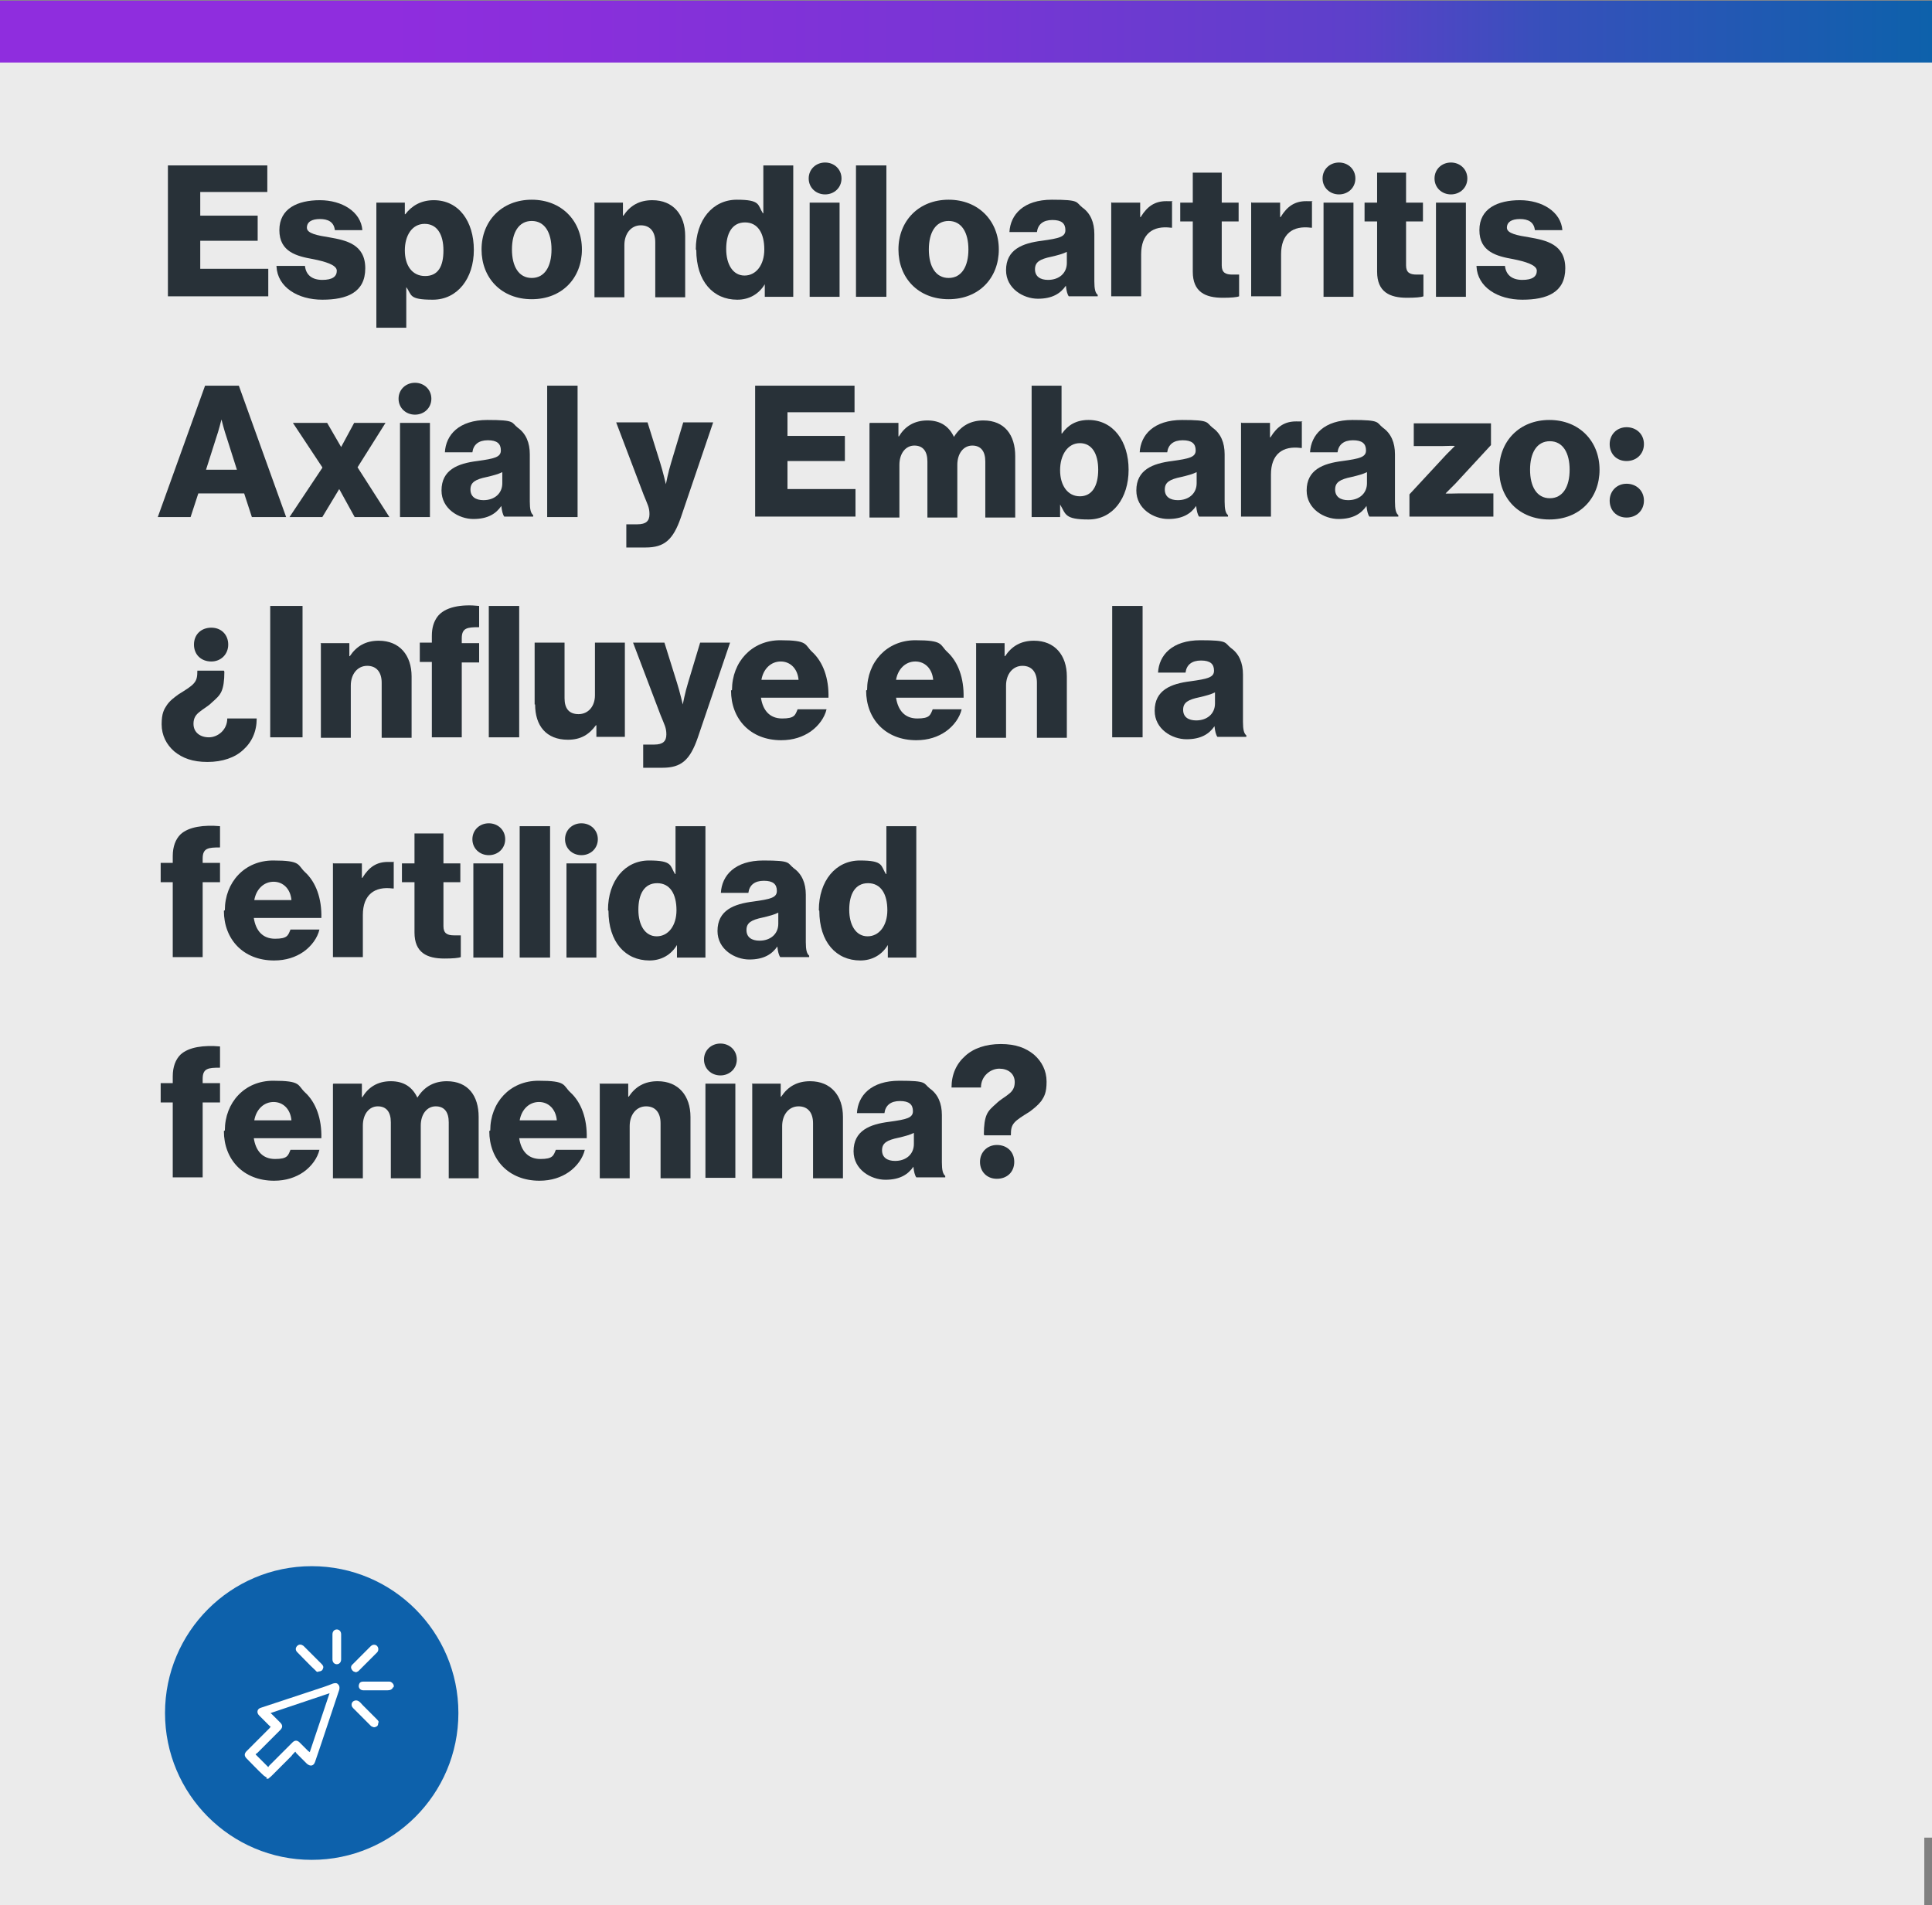 <?xml version="1.0" encoding="UTF-8"?>
<svg xmlns="http://www.w3.org/2000/svg" xmlns:xlink="http://www.w3.org/1999/xlink" width="500px" height="493px" viewBox="0 0 500 493" version="1.1">
<rect x="0" y="0" width="500" height="493" fill="#808080" stroke="none"/>
<defs>
<linearGradient id="linear0" gradientUnits="userSpaceOnUse" x1="0" y1="6.4" x2="400.4" y2="6.4" gradientTransform="matrix(1.249,0,0,1.25,0,0.184)">
<stop offset="0.2" style="stop-color:rgb(56.078%,17.647%,87.059%);stop-opacity:1;"/>
<stop offset="0.3" style="stop-color:rgb(53.725%,18.431%,85.882%);stop-opacity:1;"/>
<stop offset="0.5" style="stop-color:rgb(47.059%,20.784%,83.529%);stop-opacity:1;"/>
<stop offset="0.7" style="stop-color:rgb(36.471%,25.098%,79.216%);stop-opacity:1;"/>
<stop offset="0.8" style="stop-color:rgb(21.569%,31.373%,73.333%);stop-opacity:1;"/>
<stop offset="1" style="stop-color:rgb(5.098%,38.039%,67.059%);stop-opacity:1;"/>
</linearGradient>
</defs>
<g id="surface1">
<path style=" stroke:none;fill-rule:nonzero;fill:rgb(92.157%,92.157%,92.157%);fill-opacity:1;" d="M -1.996 18.559 L 498.004 18.559 L 498.004 493.941 L -1.996 493.941 Z M -1.996 18.559 "/>
<path style=" stroke:none;fill-rule:nonzero;fill:rgb(92.157%,92.157%,92.157%);fill-opacity:1;" d="M 0 0.184 L 500 0.184 L 500 475.566 L 0 475.566 Z M 0 0.184 "/>
<path style=" stroke:none;fill-rule:nonzero;fill:rgb(15.686%,19.216%,21.961%);fill-opacity:1;" d="M 43.457 42.809 L 69.18 42.809 L 69.18 49.684 L 51.824 49.684 L 51.824 55.809 L 66.684 55.809 L 66.684 62.309 L 51.824 62.309 L 51.824 69.559 L 69.43 69.559 L 69.43 76.684 L 43.457 76.684 L 43.457 42.684 Z M 43.457 42.809 "/>
<path style=" stroke:none;fill-rule:nonzero;fill:rgb(15.686%,19.216%,21.961%);fill-opacity:1;" d="M 71.555 68.809 L 78.922 68.809 C 79.172 71.184 80.793 72.434 83.418 72.434 C 86.039 72.434 87.164 71.559 87.164 70.059 C 87.164 68.559 84.164 67.684 81.043 67.059 C 76.797 66.309 72.301 65.184 72.301 59.559 C 72.301 53.934 77.047 51.809 82.793 51.809 C 88.535 51.809 93.406 54.809 93.781 59.559 L 86.664 59.559 C 86.414 57.434 84.914 56.684 82.793 56.684 C 80.668 56.684 79.422 57.434 79.422 58.934 C 79.422 60.434 82.168 60.934 85.289 61.434 C 89.535 62.184 94.531 63.184 94.531 69.434 C 94.531 75.684 89.785 77.559 83.418 77.559 C 77.047 77.559 71.805 74.309 71.555 68.934 Z M 71.555 68.809 "/>
<path style=" stroke:none;fill-rule:nonzero;fill:rgb(15.686%,19.216%,21.961%);fill-opacity:1;" d="M 97.402 52.434 L 104.77 52.434 L 104.77 55.434 L 104.895 55.434 C 106.52 53.309 108.891 51.809 112.262 51.809 C 118.758 51.809 122.629 57.309 122.629 64.684 C 122.629 72.059 118.383 77.559 112.012 77.559 C 105.645 77.559 106.645 76.309 105.145 74.309 L 105.145 84.809 L 97.402 84.809 Z M 114.762 64.809 C 114.762 60.684 113.137 57.934 109.891 57.934 C 106.645 57.934 104.77 60.934 104.77 64.809 C 104.77 68.684 106.645 71.434 110.016 71.434 C 113.387 71.434 114.762 68.934 114.762 64.809 Z M 114.762 64.809 "/>
<path style=" stroke:none;fill-rule:nonzero;fill:rgb(15.686%,19.216%,21.961%);fill-opacity:1;" d="M 124.625 64.559 C 124.625 57.184 129.871 51.684 137.613 51.684 C 145.355 51.684 150.598 57.184 150.598 64.559 C 150.598 71.934 145.48 77.434 137.613 77.434 C 129.746 77.434 124.625 71.934 124.625 64.559 Z M 142.73 64.559 C 142.73 60.184 140.984 57.184 137.613 57.184 C 134.242 57.184 132.492 60.184 132.492 64.559 C 132.492 68.934 134.242 71.934 137.613 71.934 C 140.984 71.934 142.73 68.934 142.73 64.559 Z M 142.73 64.559 "/>
<path style=" stroke:none;fill-rule:nonzero;fill:rgb(15.686%,19.216%,21.961%);fill-opacity:1;" d="M 153.723 52.434 L 161.215 52.434 L 161.215 55.809 L 161.34 55.809 C 163.086 53.184 165.461 51.809 168.832 51.809 C 174.199 51.809 177.324 55.559 177.324 61.059 L 177.324 76.934 L 169.582 76.934 L 169.582 62.684 C 169.582 60.059 168.332 58.309 165.836 58.309 C 163.336 58.309 161.59 60.434 161.59 63.434 L 161.59 76.934 L 153.848 76.934 L 153.848 52.559 Z M 153.723 52.434 "/>
<path style=" stroke:none;fill-rule:nonzero;fill:rgb(15.686%,19.216%,21.961%);fill-opacity:1;" d="M 180.07 64.559 C 180.07 56.934 184.441 51.684 190.684 51.684 C 196.93 51.684 196.055 53.059 197.426 55.184 L 197.551 55.184 L 197.551 42.809 L 205.293 42.809 L 205.293 76.809 L 197.926 76.809 L 197.926 73.559 C 196.43 76.059 193.93 77.559 190.809 77.559 C 184.566 77.559 180.195 72.809 180.195 64.684 Z M 197.801 64.559 C 197.801 60.434 196.18 57.559 192.809 57.559 C 189.438 57.559 187.938 60.434 187.938 64.434 C 187.938 68.434 189.684 71.309 192.684 71.309 C 195.68 71.309 197.801 68.559 197.801 64.559 Z M 197.801 64.559 "/>
<path style=" stroke:none;fill-rule:nonzero;fill:rgb(15.686%,19.216%,21.961%);fill-opacity:1;" d="M 217.781 46.184 C 217.781 48.559 215.91 50.309 213.535 50.309 C 211.164 50.309 209.289 48.559 209.289 46.184 C 209.289 43.809 211.164 42.059 213.535 42.059 C 215.91 42.059 217.781 43.809 217.781 46.184 Z M 209.539 52.434 L 217.281 52.434 L 217.281 76.809 L 209.539 76.809 Z M 209.539 52.434 "/>
<path style=" stroke:none;fill-rule:nonzero;fill:rgb(15.686%,19.216%,21.961%);fill-opacity:1;" d="M 221.527 42.809 L 229.395 42.809 L 229.395 76.809 L 221.527 76.809 Z M 221.527 42.809 "/>
<path style=" stroke:none;fill-rule:nonzero;fill:rgb(15.686%,19.216%,21.961%);fill-opacity:1;" d="M 232.516 64.559 C 232.516 57.184 237.762 51.684 245.504 51.684 C 253.246 51.684 258.492 57.184 258.492 64.559 C 258.492 71.934 253.371 77.434 245.504 77.434 C 237.637 77.434 232.516 71.934 232.516 64.559 Z M 250.625 64.559 C 250.625 60.184 248.875 57.184 245.504 57.184 C 242.133 57.184 240.383 60.184 240.383 64.559 C 240.383 68.934 242.133 71.934 245.504 71.934 C 248.875 71.934 250.625 68.934 250.625 64.559 Z M 250.625 64.559 "/>
<path style=" stroke:none;fill-rule:nonzero;fill:rgb(15.686%,19.216%,21.961%);fill-opacity:1;" d="M 260.363 69.934 C 260.363 64.559 264.609 62.934 269.605 62.309 C 274.102 61.684 275.723 61.309 275.723 59.559 C 275.723 57.809 274.727 56.934 272.352 56.934 C 269.98 56.934 268.605 58.059 268.355 60.059 L 261.238 60.059 C 261.488 55.559 264.859 51.684 272.227 51.684 C 279.594 51.684 278.348 52.309 280.094 53.684 C 282.219 55.184 283.215 57.559 283.215 60.559 L 283.215 72.809 C 283.215 74.809 283.465 75.809 284.09 76.309 L 284.09 76.684 L 276.598 76.684 C 276.223 76.184 275.973 75.184 275.848 73.934 C 274.477 75.934 272.352 77.309 268.605 77.309 C 264.859 77.309 260.363 74.684 260.363 69.934 Z M 276.098 68.059 L 276.098 65.184 C 275.102 65.684 273.727 66.059 272.102 66.434 C 269.105 67.059 267.855 67.809 267.855 69.684 C 267.855 71.559 269.23 72.434 271.23 72.434 C 274.102 72.434 276.098 70.684 276.098 68.059 Z M 276.098 68.059 "/>
<path style=" stroke:none;fill-rule:nonzero;fill:rgb(15.686%,19.216%,21.961%);fill-opacity:1;" d="M 287.711 52.434 L 295.078 52.434 L 295.078 56.184 L 295.203 56.184 C 296.953 53.309 298.949 52.059 301.824 52.059 C 304.695 52.059 302.945 52.059 303.32 52.309 L 303.32 58.934 L 303.07 58.934 C 298.328 58.309 295.328 60.559 295.328 65.809 L 295.328 76.684 L 287.586 76.684 L 287.586 52.309 Z M 287.711 52.434 "/>
<path style=" stroke:none;fill-rule:nonzero;fill:rgb(15.686%,19.216%,21.961%);fill-opacity:1;" d="M 308.691 70.309 L 308.691 57.309 L 305.445 57.309 L 305.445 52.434 L 308.691 52.434 L 308.691 44.684 L 316.184 44.684 L 316.184 52.434 L 320.555 52.434 L 320.555 57.309 L 316.184 57.309 L 316.184 68.684 C 316.184 70.559 317.184 71.059 318.93 71.059 C 320.68 71.059 320.305 71.059 320.68 71.059 L 320.68 76.684 C 320.055 76.934 318.555 77.059 316.434 77.059 C 311.938 77.059 308.691 75.559 308.691 70.309 Z M 308.691 70.309 "/>
<path style=" stroke:none;fill-rule:nonzero;fill:rgb(15.686%,19.216%,21.961%);fill-opacity:1;" d="M 323.926 52.434 L 331.293 52.434 L 331.293 56.184 L 331.418 56.184 C 333.168 53.309 335.164 52.059 338.035 52.059 C 340.91 52.059 339.16 52.059 339.535 52.309 L 339.535 58.934 L 339.285 58.934 C 334.539 58.309 331.543 60.559 331.543 65.809 L 331.543 76.684 L 323.801 76.684 L 323.801 52.309 Z M 323.926 52.434 "/>
<path style=" stroke:none;fill-rule:nonzero;fill:rgb(15.686%,19.216%,21.961%);fill-opacity:1;" d="M 350.773 46.184 C 350.773 48.559 348.902 50.309 346.527 50.309 C 344.156 50.309 342.281 48.559 342.281 46.184 C 342.281 43.809 344.156 42.059 346.527 42.059 C 348.902 42.059 350.773 43.809 350.773 46.184 Z M 342.531 52.434 L 350.273 52.434 L 350.273 76.809 L 342.531 76.809 Z M 342.531 52.434 "/>
<path style=" stroke:none;fill-rule:nonzero;fill:rgb(15.686%,19.216%,21.961%);fill-opacity:1;" d="M 356.395 70.309 L 356.395 57.309 L 353.148 57.309 L 353.148 52.434 L 356.395 52.434 L 356.395 44.684 L 363.887 44.684 L 363.887 52.434 L 368.258 52.434 L 368.258 57.309 L 363.887 57.309 L 363.887 68.684 C 363.887 70.559 364.887 71.059 366.633 71.059 C 368.383 71.059 368.008 71.059 368.383 71.059 L 368.383 76.684 C 367.758 76.934 366.258 77.059 364.137 77.059 C 359.641 77.059 356.395 75.559 356.395 70.309 Z M 356.395 70.309 "/>
<path style=" stroke:none;fill-rule:nonzero;fill:rgb(15.686%,19.216%,21.961%);fill-opacity:1;" d="M 379.746 46.184 C 379.746 48.559 377.871 50.309 375.5 50.309 C 373.125 50.309 371.254 48.559 371.254 46.184 C 371.254 43.809 373.125 42.059 375.5 42.059 C 377.871 42.059 379.746 43.809 379.746 46.184 Z M 371.629 52.434 L 379.371 52.434 L 379.371 76.809 L 371.629 76.809 Z M 371.629 52.434 "/>
<path style=" stroke:none;fill-rule:nonzero;fill:rgb(15.686%,19.216%,21.961%);fill-opacity:1;" d="M 382.117 68.809 L 389.484 68.809 C 389.734 71.184 391.359 72.434 393.98 72.434 C 396.602 72.434 397.727 71.559 397.727 70.059 C 397.727 68.559 394.73 67.684 391.609 67.059 C 387.363 66.309 382.867 65.184 382.867 59.559 C 382.867 53.934 387.613 51.809 393.355 51.809 C 399.102 51.809 403.973 54.809 404.344 59.559 L 397.227 59.559 C 396.977 57.434 395.48 56.684 393.355 56.684 C 391.234 56.684 389.984 57.434 389.984 58.934 C 389.984 60.434 392.73 60.934 395.855 61.434 C 400.102 62.184 405.094 63.184 405.094 69.434 C 405.094 75.684 400.352 77.559 393.98 77.559 C 387.613 77.559 382.367 74.309 382.117 68.934 Z M 382.117 68.809 "/>
<path style=" stroke:none;fill-rule:nonzero;fill:rgb(15.686%,19.216%,21.961%);fill-opacity:1;" d="M 53.195 99.809 L 61.812 99.809 L 74.051 133.812 L 65.184 133.812 L 63.188 127.688 L 51.324 127.688 L 49.324 133.812 L 40.836 133.812 L 53.07 99.809 Z M 61.312 121.562 L 58.691 113.309 C 58.066 111.559 57.316 108.559 57.316 108.559 C 57.316 108.559 56.57 111.559 55.945 113.309 L 53.32 121.562 Z M 61.312 121.562 "/>
<path style=" stroke:none;fill-rule:nonzero;fill:rgb(15.686%,19.216%,21.961%);fill-opacity:1;" d="M 83.418 120.938 L 75.801 109.434 L 84.664 109.434 L 88.285 115.684 L 91.66 109.434 L 99.773 109.434 L 92.531 120.938 L 100.773 133.812 L 91.785 133.812 L 87.789 126.562 L 83.418 133.812 L 74.926 133.812 L 83.418 121.062 Z M 83.418 120.938 "/>
<path style=" stroke:none;fill-rule:nonzero;fill:rgb(15.686%,19.216%,21.961%);fill-opacity:1;" d="M 111.637 103.184 C 111.637 105.559 109.766 107.309 107.395 107.309 C 105.02 107.309 103.148 105.559 103.148 103.184 C 103.148 100.809 105.02 99.059 107.395 99.059 C 109.766 99.059 111.637 100.809 111.637 103.184 Z M 103.52 109.434 L 111.266 109.434 L 111.266 133.812 L 103.52 133.812 Z M 103.52 109.434 "/>
<path style=" stroke:none;fill-rule:nonzero;fill:rgb(15.686%,19.216%,21.961%);fill-opacity:1;" d="M 114.262 126.938 C 114.262 121.562 118.508 119.938 123.5 119.312 C 127.996 118.688 129.621 118.309 129.621 116.559 C 129.621 114.809 128.621 113.934 126.25 113.934 C 123.875 113.934 122.504 115.059 122.254 117.059 L 115.137 117.059 C 115.383 112.559 118.758 108.684 126.125 108.684 C 133.492 108.684 132.242 109.309 133.992 110.684 C 136.113 112.184 137.113 114.559 137.113 117.559 L 137.113 129.812 C 137.113 131.812 137.363 132.812 137.988 133.312 L 137.988 133.688 L 130.496 133.688 C 130.121 133.188 129.871 132.188 129.746 130.938 C 128.371 132.938 126.25 134.312 122.504 134.312 C 118.758 134.312 114.262 131.688 114.262 126.938 Z M 129.996 125.062 L 129.996 122.188 C 128.996 122.688 127.621 123.062 126 123.438 C 123.004 124.062 121.754 124.812 121.754 126.688 C 121.754 128.562 123.125 129.438 125.125 129.438 C 127.996 129.438 129.996 127.688 129.996 125.062 Z M 129.996 125.062 "/>
<path style=" stroke:none;fill-rule:nonzero;fill:rgb(15.686%,19.216%,21.961%);fill-opacity:1;" d="M 141.609 99.809 L 149.477 99.809 L 149.477 133.812 L 141.609 133.812 Z M 141.609 99.809 "/>
<path style=" stroke:none;fill-rule:nonzero;fill:rgb(15.686%,19.216%,21.961%);fill-opacity:1;" d="M 162.336 135.688 L 164.961 135.688 C 167.207 135.688 168.082 134.812 168.082 133.062 C 168.082 131.312 167.582 130.562 166.582 128.062 L 159.465 109.309 L 167.582 109.309 L 170.828 119.688 C 171.578 122.062 172.328 125.312 172.328 125.312 C 172.328 125.312 172.953 122.062 173.703 119.688 L 176.824 109.309 L 184.566 109.309 L 176.199 133.938 C 174.199 139.688 171.953 141.688 167.082 141.688 L 162.09 141.688 L 162.09 135.688 Z M 162.336 135.688 "/>
<path style=" stroke:none;fill-rule:nonzero;fill:rgb(15.686%,19.216%,21.961%);fill-opacity:1;" d="M 195.43 99.809 L 221.152 99.809 L 221.152 106.684 L 203.797 106.684 L 203.797 112.809 L 218.656 112.809 L 218.656 119.312 L 203.797 119.312 L 203.797 126.562 L 221.402 126.562 L 221.402 133.688 L 195.43 133.688 L 195.43 99.684 Z M 195.43 99.809 "/>
<path style=" stroke:none;fill-rule:nonzero;fill:rgb(15.686%,19.216%,21.961%);fill-opacity:1;" d="M 225.148 109.434 L 232.516 109.434 L 232.516 112.934 L 232.641 112.934 C 234.141 110.434 236.512 108.809 240.012 108.809 C 243.508 108.809 245.629 110.434 246.879 113.059 C 248.75 110.059 251.375 108.809 254.496 108.809 C 259.988 108.809 262.738 112.559 262.738 118.059 L 262.738 133.938 L 254.996 133.938 L 254.996 119.438 C 254.996 116.809 253.871 115.309 251.625 115.309 C 249.375 115.309 247.754 117.309 247.754 120.312 L 247.754 133.938 L 240.012 133.938 L 240.012 119.438 C 240.012 116.809 238.887 115.309 236.637 115.309 C 234.391 115.309 232.766 117.309 232.766 120.312 L 232.766 133.938 L 225.023 133.938 L 225.023 109.559 Z M 225.148 109.434 "/>
<path style=" stroke:none;fill-rule:nonzero;fill:rgb(15.686%,19.216%,21.961%);fill-opacity:1;" d="M 274.352 130.688 L 274.352 133.812 L 266.984 133.812 L 266.984 99.809 L 274.727 99.809 L 274.727 112.184 L 274.852 112.184 C 276.348 110.059 278.473 108.684 281.719 108.684 C 288.086 108.684 292.082 114.184 292.082 121.562 C 292.082 128.938 287.961 134.438 281.719 134.438 C 275.473 134.438 275.848 133.062 274.352 130.562 Z M 284.215 121.562 C 284.215 117.434 282.594 114.684 279.469 114.684 C 276.348 114.684 274.352 117.684 274.352 121.688 C 274.352 125.688 276.348 128.438 279.469 128.438 C 282.594 128.438 284.215 125.812 284.215 121.562 Z M 284.215 121.562 "/>
<path style=" stroke:none;fill-rule:nonzero;fill:rgb(15.686%,19.216%,21.961%);fill-opacity:1;" d="M 294.082 126.938 C 294.082 121.562 298.328 119.938 303.32 119.312 C 307.816 118.688 309.441 118.309 309.441 116.559 C 309.441 114.809 308.441 113.934 306.07 113.934 C 303.695 113.934 302.324 115.059 302.074 117.059 L 294.953 117.059 C 295.203 112.559 298.578 108.684 305.945 108.684 C 313.312 108.684 312.062 109.309 313.812 110.684 C 315.934 112.184 316.934 114.559 316.934 117.559 L 316.934 129.812 C 316.934 131.812 317.184 132.812 317.809 133.312 L 317.809 133.688 L 310.316 133.688 C 309.941 133.188 309.691 132.188 309.566 130.938 C 308.191 132.938 306.07 134.312 302.324 134.312 C 298.578 134.312 294.082 131.688 294.082 126.938 Z M 309.691 125.062 L 309.691 122.188 C 308.691 122.688 307.316 123.062 305.695 123.438 C 302.699 124.062 301.449 124.812 301.449 126.688 C 301.449 128.562 302.82 129.438 304.82 129.438 C 307.691 129.438 309.691 127.688 309.691 125.062 Z M 309.691 125.062 "/>
<path style=" stroke:none;fill-rule:nonzero;fill:rgb(15.686%,19.216%,21.961%);fill-opacity:1;" d="M 321.305 109.434 L 328.672 109.434 L 328.672 113.184 L 328.797 113.184 C 330.543 110.309 332.543 109.059 335.414 109.059 C 338.285 109.059 336.539 109.059 336.914 109.309 L 336.914 115.934 L 336.664 115.934 C 331.918 115.309 328.922 117.559 328.922 122.812 L 328.922 133.688 L 321.18 133.688 L 321.18 109.309 Z M 321.305 109.434 "/>
<path style=" stroke:none;fill-rule:nonzero;fill:rgb(15.686%,19.216%,21.961%);fill-opacity:1;" d="M 338.16 126.938 C 338.16 121.562 342.406 119.938 347.402 119.312 C 351.898 118.688 353.52 118.309 353.52 116.559 C 353.52 114.809 352.523 113.934 350.148 113.934 C 347.777 113.934 346.402 115.059 346.152 117.059 L 339.035 117.059 C 339.285 112.559 342.656 108.684 350.023 108.684 C 357.395 108.684 356.145 109.309 357.891 110.684 C 360.016 112.184 361.016 114.559 361.016 117.559 L 361.016 129.812 C 361.016 131.812 361.266 132.812 361.887 133.312 L 361.887 133.688 L 354.395 133.688 C 354.02 133.188 353.77 132.188 353.645 130.938 C 352.273 132.938 350.148 134.312 346.402 134.312 C 342.656 134.312 338.16 131.688 338.16 126.938 Z M 353.77 125.062 L 353.77 122.188 C 352.773 122.688 351.398 123.062 349.773 123.438 C 346.777 124.062 345.531 124.812 345.531 126.688 C 345.531 128.562 346.902 129.438 348.902 129.438 C 351.773 129.438 353.77 127.688 353.77 125.062 Z M 353.77 125.062 "/>
<path style=" stroke:none;fill-rule:nonzero;fill:rgb(15.686%,19.216%,21.961%);fill-opacity:1;" d="M 364.762 127.938 L 374.375 117.559 C 375 116.934 376.5 115.434 376.5 115.434 C 376.5 115.309 374.25 115.434 373.5 115.434 L 365.883 115.434 L 365.883 109.559 L 385.863 109.559 L 385.863 115.184 L 376.625 125.188 C 375.875 125.938 374.125 127.688 374.125 127.688 C 374.125 127.812 376.625 127.688 377.746 127.688 L 386.488 127.688 L 386.488 133.688 L 364.762 133.688 Z M 364.762 127.938 "/>
<path style=" stroke:none;fill-rule:nonzero;fill:rgb(15.686%,19.216%,21.961%);fill-opacity:1;" d="M 387.988 121.562 C 387.988 114.184 393.23 108.684 400.973 108.684 C 408.715 108.684 413.961 114.184 413.961 121.562 C 413.961 128.938 408.84 134.438 400.973 134.438 C 393.105 134.438 387.988 128.938 387.988 121.562 Z M 406.219 121.562 C 406.219 117.184 404.469 114.184 401.098 114.184 C 397.727 114.184 395.98 117.184 395.98 121.562 C 395.98 125.938 397.727 128.938 401.098 128.938 C 404.469 128.938 406.219 125.938 406.219 121.562 Z M 406.219 121.562 "/>
<path style=" stroke:none;fill-rule:nonzero;fill:rgb(15.686%,19.216%,21.961%);fill-opacity:1;" d="M 425.449 114.934 C 425.449 117.434 423.578 119.312 420.953 119.312 C 418.332 119.312 416.582 117.434 416.582 114.934 C 416.582 112.434 418.457 110.559 420.953 110.559 C 423.453 110.559 425.449 112.309 425.449 114.934 Z M 425.449 129.562 C 425.449 132.062 423.578 133.938 420.953 133.938 C 418.332 133.938 416.582 132.062 416.582 129.562 C 416.582 127.062 418.457 125.188 420.953 125.188 C 423.453 125.188 425.449 126.938 425.449 129.562 Z M 425.449 129.562 "/>
<path style=" stroke:none;fill-rule:nonzero;fill:rgb(15.686%,19.216%,21.961%);fill-opacity:1;" d="M 58.066 173.812 C 58.066 176.188 57.816 177.812 57.316 178.938 C 56.816 180.062 55.945 180.812 54.82 181.812 C 53.82 182.812 52.574 183.438 51.699 184.188 C 50.699 184.938 50.074 185.812 50.074 187.312 C 50.074 189.562 51.824 190.812 54.07 190.812 C 56.32 190.812 58.816 188.938 58.816 185.938 L 66.434 185.938 C 66.434 189.312 65.184 192.062 62.938 194.062 C 60.812 196.062 57.566 197.188 53.695 197.188 C 49.824 197.188 47.203 196.188 45.078 194.438 C 43.082 192.688 41.832 190.312 41.832 187.438 C 41.832 184.562 42.457 183.562 43.207 182.438 C 44.082 181.188 45.203 180.438 46.203 179.688 C 48.203 178.438 49.449 177.688 50.199 176.812 C 50.949 175.938 51.074 175.062 51.074 173.562 L 57.941 173.562 Z M 54.695 171.188 C 52.074 171.188 50.199 169.438 50.199 166.812 C 50.199 164.188 52.074 162.438 54.695 162.438 C 57.316 162.438 59.066 164.312 59.066 166.812 C 59.066 169.312 57.191 171.188 54.695 171.188 Z M 54.695 171.188 "/>
<path style=" stroke:none;fill-rule:nonzero;fill:rgb(15.686%,19.216%,21.961%);fill-opacity:1;" d="M 69.93 156.812 L 78.297 156.812 L 78.297 190.812 L 69.93 190.812 Z M 69.93 156.812 "/>
<path style=" stroke:none;fill-rule:nonzero;fill:rgb(15.686%,19.216%,21.961%);fill-opacity:1;" d="M 82.918 166.438 L 90.41 166.438 L 90.41 169.812 L 90.535 169.812 C 92.281 167.188 94.656 165.812 98.027 165.812 C 103.398 165.812 106.52 169.562 106.52 175.062 L 106.52 190.938 L 98.777 190.938 L 98.777 176.688 C 98.777 174.062 97.527 172.312 95.031 172.312 C 92.531 172.312 90.785 174.438 90.785 177.438 L 90.785 190.938 L 83.043 190.938 L 83.043 166.562 Z M 82.918 166.438 "/>
<path style=" stroke:none;fill-rule:nonzero;fill:rgb(15.686%,19.216%,21.961%);fill-opacity:1;" d="M 111.762 171.312 L 108.641 171.312 L 108.641 166.312 L 111.762 166.312 L 111.762 164.562 C 111.762 162.438 112.262 160.938 113.137 159.688 C 115.012 157.062 119.379 156.312 124 156.812 L 124 162.312 C 121.004 162.312 119.504 162.438 119.504 165.188 L 119.504 166.438 L 124 166.438 L 124 171.438 L 119.504 171.438 L 119.504 190.812 L 111.762 190.812 Z M 126.5 156.812 L 134.367 156.812 L 134.367 190.812 L 126.5 190.812 Z M 126.5 156.812 "/>
<path style=" stroke:none;fill-rule:nonzero;fill:rgb(15.686%,19.216%,21.961%);fill-opacity:1;" d="M 138.363 182.312 L 138.363 166.312 L 146.105 166.312 L 146.105 180.688 C 146.105 183.312 147.227 184.812 149.727 184.812 C 152.223 184.812 153.973 182.812 153.973 179.938 L 153.973 166.312 L 161.715 166.312 L 161.715 190.688 L 154.344 190.688 L 154.344 187.688 L 154.223 187.688 C 152.473 190.062 150.352 191.438 146.977 191.438 C 141.359 191.438 138.488 187.812 138.488 182.312 Z M 138.363 182.312 "/>
<path style=" stroke:none;fill-rule:nonzero;fill:rgb(15.686%,19.216%,21.961%);fill-opacity:1;" d="M 166.707 192.688 L 169.332 192.688 C 171.578 192.688 172.453 191.812 172.453 190.062 C 172.453 188.312 171.953 187.562 170.953 185.062 L 163.836 166.312 L 171.953 166.312 L 175.199 176.688 C 175.949 179.062 176.699 182.312 176.699 182.312 C 176.699 182.312 177.324 179.062 178.07 176.688 L 181.195 166.312 L 188.938 166.312 L 180.57 190.938 C 178.57 196.688 176.324 198.688 171.453 198.688 L 166.457 198.688 L 166.457 192.688 Z M 166.707 192.688 "/>
<path style=" stroke:none;fill-rule:nonzero;fill:rgb(15.686%,19.216%,21.961%);fill-opacity:1;" d="M 189.438 178.562 C 189.438 171.312 194.555 165.688 201.922 165.688 C 209.289 165.688 208.168 166.812 210.164 168.688 C 213.035 171.312 214.535 175.562 214.41 180.562 L 196.93 180.562 C 197.426 183.812 199.176 185.938 202.422 185.938 C 205.668 185.938 205.793 185.062 206.418 183.562 L 213.91 183.562 C 213.41 185.688 211.914 187.812 209.789 189.312 C 207.793 190.688 205.293 191.562 202.172 191.562 C 194.18 191.562 189.188 186.062 189.188 178.688 Z M 206.668 175.938 C 206.418 173.062 204.547 171.188 202.047 171.188 C 199.551 171.188 197.551 173.062 197.055 175.938 Z M 206.668 175.938 "/>
<path style=" stroke:none;fill-rule:nonzero;fill:rgb(15.686%,19.216%,21.961%);fill-opacity:1;" d="M 224.402 178.562 C 224.402 171.312 229.52 165.688 236.887 165.688 C 244.254 165.688 243.133 166.812 245.129 168.688 C 248.004 171.312 249.5 175.562 249.375 180.562 L 231.895 180.562 C 232.395 183.812 234.141 185.938 237.387 185.938 C 240.633 185.938 240.758 185.062 241.383 183.562 L 248.875 183.562 C 248.375 185.688 246.879 187.812 244.754 189.312 C 242.758 190.688 240.258 191.562 237.137 191.562 C 229.145 191.562 224.152 186.062 224.152 178.688 Z M 241.508 175.938 C 241.258 173.062 239.387 171.188 236.887 171.188 C 234.391 171.188 232.395 173.062 231.895 175.938 Z M 241.508 175.938 "/>
<path style=" stroke:none;fill-rule:nonzero;fill:rgb(15.686%,19.216%,21.961%);fill-opacity:1;" d="M 252.496 166.438 L 259.988 166.438 L 259.988 169.812 L 260.113 169.812 C 261.863 167.188 264.234 165.812 267.605 165.812 C 272.977 165.812 276.098 169.562 276.098 175.062 L 276.098 190.938 L 268.355 190.938 L 268.355 176.688 C 268.355 174.062 267.109 172.312 264.609 172.312 C 262.113 172.312 260.363 174.438 260.363 177.438 L 260.363 190.938 L 252.621 190.938 L 252.621 166.562 Z M 252.496 166.438 "/>
<path style=" stroke:none;fill-rule:nonzero;fill:rgb(15.686%,19.216%,21.961%);fill-opacity:1;" d="M 287.836 156.812 L 295.703 156.812 L 295.703 190.812 L 287.836 190.812 Z M 287.836 156.812 "/>
<path style=" stroke:none;fill-rule:nonzero;fill:rgb(15.686%,19.216%,21.961%);fill-opacity:1;" d="M 298.828 183.938 C 298.828 178.562 303.07 176.938 308.066 176.312 C 312.562 175.688 314.188 175.312 314.188 173.562 C 314.188 171.812 313.188 170.938 310.812 170.938 C 308.441 170.938 307.066 172.062 306.816 174.062 L 299.699 174.062 C 299.949 169.562 303.32 165.688 310.688 165.688 C 318.059 165.688 316.809 166.312 318.555 167.688 C 320.68 169.188 321.68 171.562 321.68 174.562 L 321.68 186.812 C 321.68 188.812 321.93 189.812 322.551 190.312 L 322.551 190.688 L 315.059 190.688 C 314.684 190.188 314.438 189.188 314.312 187.938 C 312.938 189.938 310.812 191.312 307.066 191.312 C 303.32 191.312 298.828 188.688 298.828 183.938 Z M 314.438 182.062 L 314.438 179.188 C 313.438 179.688 312.062 180.062 310.441 180.438 C 307.441 181.062 306.195 181.812 306.195 183.688 C 306.195 185.562 307.566 186.438 309.566 186.438 C 312.438 186.438 314.438 184.688 314.438 182.062 Z M 314.438 182.062 "/>
<path style=" stroke:none;fill-rule:nonzero;fill:rgb(15.686%,19.216%,21.961%);fill-opacity:1;" d="M 44.707 228.312 L 41.582 228.312 L 41.582 223.312 L 44.707 223.312 L 44.707 221.562 C 44.707 219.062 45.453 217.188 46.703 215.938 C 48.828 213.938 52.82 213.438 56.941 213.812 L 56.941 219.312 C 53.945 219.312 52.449 219.438 52.449 222.188 L 52.449 223.312 L 56.941 223.312 L 56.941 228.312 L 52.449 228.312 L 52.449 247.688 L 44.707 247.688 Z M 44.707 228.312 "/>
<path style=" stroke:none;fill-rule:nonzero;fill:rgb(15.686%,19.216%,21.961%);fill-opacity:1;" d="M 58.191 235.562 C 58.191 228.312 63.312 222.688 70.68 222.688 C 78.047 222.688 76.922 223.812 78.922 225.688 C 81.793 228.312 83.293 232.562 83.168 237.562 L 65.684 237.562 C 66.184 240.812 67.934 242.938 71.18 242.938 C 74.426 242.938 74.551 242.062 75.176 240.562 L 82.668 240.562 C 82.168 242.688 80.668 244.812 78.547 246.312 C 76.547 247.688 74.051 248.562 70.93 248.562 C 62.938 248.562 57.941 243.062 57.941 235.688 Z M 75.426 232.938 C 75.176 230.062 73.301 228.188 70.805 228.188 C 68.309 228.188 66.309 230.062 65.809 232.938 Z M 75.426 232.938 "/>
<path style=" stroke:none;fill-rule:nonzero;fill:rgb(15.686%,19.216%,21.961%);fill-opacity:1;" d="M 86.289 223.438 L 93.656 223.438 L 93.656 227.188 L 93.781 227.188 C 95.531 224.312 97.527 223.062 100.398 223.062 C 103.273 223.062 101.523 223.062 101.898 223.312 L 101.898 229.938 L 101.648 229.938 C 96.902 229.312 93.906 231.562 93.906 236.812 L 93.906 247.688 L 86.164 247.688 L 86.164 223.312 Z M 86.289 223.438 "/>
<path style=" stroke:none;fill-rule:nonzero;fill:rgb(15.686%,19.216%,21.961%);fill-opacity:1;" d="M 107.27 241.312 L 107.27 228.312 L 104.02 228.312 L 104.02 223.438 L 107.27 223.438 L 107.27 215.688 L 114.762 215.688 L 114.762 223.438 L 119.133 223.438 L 119.133 228.312 L 114.762 228.312 L 114.762 239.688 C 114.762 241.562 115.758 242.062 117.508 242.062 C 119.254 242.062 118.883 242.062 119.254 242.062 L 119.254 247.688 C 118.633 247.938 117.133 248.062 115.012 248.062 C 110.516 248.062 107.27 246.562 107.27 241.312 Z M 107.27 241.312 "/>
<path style=" stroke:none;fill-rule:nonzero;fill:rgb(15.686%,19.216%,21.961%);fill-opacity:1;" d="M 130.746 217.188 C 130.746 219.562 128.871 221.312 126.5 221.312 C 124.125 221.312 122.254 219.562 122.254 217.188 C 122.254 214.812 124.125 213.062 126.5 213.062 C 128.871 213.062 130.746 214.812 130.746 217.188 Z M 122.504 223.438 L 130.246 223.438 L 130.246 247.812 L 122.504 247.812 Z M 122.504 223.438 "/>
<path style=" stroke:none;fill-rule:nonzero;fill:rgb(15.686%,19.216%,21.961%);fill-opacity:1;" d="M 134.492 213.812 L 142.359 213.812 L 142.359 247.812 L 134.492 247.812 Z M 134.492 213.812 "/>
<path style=" stroke:none;fill-rule:nonzero;fill:rgb(15.686%,19.216%,21.961%);fill-opacity:1;" d="M 154.719 217.188 C 154.719 219.562 152.848 221.312 150.473 221.312 C 148.102 221.312 146.23 219.562 146.23 217.188 C 146.23 214.812 148.102 213.062 150.473 213.062 C 152.848 213.062 154.719 214.812 154.719 217.188 Z M 146.602 223.438 L 154.344 223.438 L 154.344 247.812 L 146.602 247.812 Z M 146.602 223.438 "/>
<path style=" stroke:none;fill-rule:nonzero;fill:rgb(15.686%,19.216%,21.961%);fill-opacity:1;" d="M 157.344 235.562 C 157.344 227.938 161.715 222.688 167.957 222.688 C 174.199 222.688 173.328 224.062 174.699 226.188 L 174.824 226.188 L 174.824 213.812 L 182.566 213.812 L 182.566 247.812 L 175.199 247.812 L 175.199 244.562 C 173.703 247.062 171.203 248.562 168.082 248.562 C 161.84 248.562 157.469 243.812 157.469 235.688 Z M 175.074 235.562 C 175.074 231.438 173.453 228.562 170.078 228.562 C 166.707 228.562 165.211 231.438 165.211 235.438 C 165.211 239.438 166.957 242.312 169.953 242.312 C 172.953 242.312 175.074 239.562 175.074 235.562 Z M 175.074 235.562 "/>
<path style=" stroke:none;fill-rule:nonzero;fill:rgb(15.686%,19.216%,21.961%);fill-opacity:1;" d="M 185.688 240.938 C 185.688 235.562 189.934 233.938 194.93 233.312 C 199.426 232.688 201.051 232.312 201.051 230.562 C 201.051 228.812 200.051 227.938 197.676 227.938 C 195.305 227.938 193.93 229.062 193.68 231.062 L 186.562 231.062 C 186.812 226.562 190.184 222.688 197.551 222.688 C 204.922 222.688 203.672 223.312 205.418 224.688 C 207.543 226.188 208.543 228.562 208.543 231.562 L 208.543 243.812 C 208.543 245.812 208.793 246.812 209.414 247.312 L 209.414 247.688 L 201.922 247.688 C 201.547 247.188 201.297 246.188 201.176 244.938 C 199.801 246.938 197.676 248.312 193.93 248.312 C 190.184 248.312 185.688 245.688 185.688 240.938 Z M 201.422 239.062 L 201.422 236.188 C 200.426 236.688 199.051 237.062 197.426 237.438 C 194.43 238.062 193.184 238.812 193.184 240.688 C 193.184 242.562 194.555 243.438 196.555 243.438 C 199.426 243.438 201.422 241.688 201.422 239.062 Z M 201.422 239.062 "/>
<path style=" stroke:none;fill-rule:nonzero;fill:rgb(15.686%,19.216%,21.961%);fill-opacity:1;" d="M 211.914 235.562 C 211.914 227.938 216.285 222.688 222.527 222.688 C 228.77 222.688 227.898 224.062 229.27 226.188 L 229.395 226.188 L 229.395 213.812 L 237.137 213.812 L 237.137 247.812 L 229.77 247.812 L 229.77 244.562 C 228.273 247.062 225.773 248.562 222.652 248.562 C 216.41 248.562 212.039 243.812 212.039 235.688 Z M 229.645 235.562 C 229.645 231.438 228.023 228.562 224.648 228.562 C 221.277 228.562 219.781 231.438 219.781 235.438 C 219.781 239.438 221.527 242.312 224.527 242.312 C 227.523 242.312 229.645 239.562 229.645 235.562 Z M 229.645 235.562 "/>
<path style=" stroke:none;fill-rule:nonzero;fill:rgb(15.686%,19.216%,21.961%);fill-opacity:1;" d="M 44.707 285.312 L 41.582 285.312 L 41.582 280.312 L 44.707 280.312 L 44.707 278.562 C 44.707 276.062 45.453 274.188 46.703 272.938 C 48.828 270.938 52.82 270.438 56.941 270.812 L 56.941 276.312 C 53.945 276.312 52.449 276.438 52.449 279.188 L 52.449 280.312 L 56.941 280.312 L 56.941 285.312 L 52.449 285.312 L 52.449 304.688 L 44.707 304.688 Z M 44.707 285.312 "/>
<path style=" stroke:none;fill-rule:nonzero;fill:rgb(15.686%,19.216%,21.961%);fill-opacity:1;" d="M 58.191 292.562 C 58.191 285.312 63.312 279.688 70.68 279.688 C 78.047 279.688 76.922 280.812 78.922 282.688 C 81.793 285.312 83.293 289.562 83.168 294.562 L 65.684 294.562 C 66.184 297.812 67.934 299.938 71.18 299.938 C 74.426 299.938 74.551 299.062 75.176 297.562 L 82.668 297.562 C 82.168 299.688 80.668 301.812 78.547 303.312 C 76.547 304.688 74.051 305.562 70.93 305.562 C 62.938 305.562 57.941 300.062 57.941 292.688 Z M 75.426 289.938 C 75.176 287.062 73.301 285.188 70.805 285.188 C 68.309 285.188 66.309 287.062 65.809 289.938 Z M 75.426 289.938 "/>
<path style=" stroke:none;fill-rule:nonzero;fill:rgb(15.686%,19.216%,21.961%);fill-opacity:1;" d="M 86.289 280.438 L 93.656 280.438 L 93.656 283.938 L 93.781 283.938 C 95.281 281.438 97.652 279.812 101.148 279.812 C 104.645 279.812 106.77 281.438 108.016 284.062 C 109.891 281.062 112.512 279.812 115.633 279.812 C 121.129 279.812 123.875 283.562 123.875 289.062 L 123.875 304.938 L 116.133 304.938 L 116.133 290.438 C 116.133 287.812 115.012 286.312 112.762 286.312 C 110.516 286.312 108.891 288.312 108.891 291.312 L 108.891 304.938 L 101.148 304.938 L 101.148 290.438 C 101.148 287.812 100.023 286.312 97.777 286.312 C 95.531 286.312 93.906 288.312 93.906 291.312 L 93.906 304.938 L 86.164 304.938 L 86.164 280.562 Z M 86.289 280.438 "/>
<path style=" stroke:none;fill-rule:nonzero;fill:rgb(15.686%,19.216%,21.961%);fill-opacity:1;" d="M 126.875 292.562 C 126.875 285.312 131.992 279.688 139.359 279.688 C 146.727 279.688 145.605 280.812 147.602 282.688 C 150.473 285.312 151.973 289.562 151.848 294.562 L 134.367 294.562 C 134.863 297.812 136.613 299.938 139.859 299.938 C 143.105 299.938 143.23 299.062 143.855 297.562 L 151.348 297.562 C 150.848 299.688 149.352 301.812 147.227 303.312 C 145.23 304.688 142.73 305.562 139.609 305.562 C 131.617 305.562 126.625 300.062 126.625 292.688 Z M 144.105 289.938 C 143.855 287.062 141.984 285.188 139.484 285.188 C 136.988 285.188 134.988 287.062 134.492 289.938 Z M 144.105 289.938 "/>
<path style=" stroke:none;fill-rule:nonzero;fill:rgb(15.686%,19.216%,21.961%);fill-opacity:1;" d="M 155.094 280.438 L 162.586 280.438 L 162.586 283.812 L 162.711 283.812 C 164.461 281.188 166.832 279.812 170.203 279.812 C 175.574 279.812 178.695 283.562 178.695 289.062 L 178.695 304.938 L 170.953 304.938 L 170.953 290.688 C 170.953 288.062 169.707 286.312 167.207 286.312 C 164.711 286.312 162.961 288.438 162.961 291.438 L 162.961 304.938 L 155.219 304.938 L 155.219 280.562 Z M 155.094 280.438 "/>
<path style=" stroke:none;fill-rule:nonzero;fill:rgb(15.686%,19.216%,21.961%);fill-opacity:1;" d="M 190.684 274.188 C 190.684 276.562 188.812 278.312 186.438 278.312 C 184.066 278.312 182.191 276.562 182.191 274.188 C 182.191 271.812 184.066 270.062 186.438 270.062 C 188.812 270.062 190.684 271.812 190.684 274.188 Z M 182.566 280.438 L 190.309 280.438 L 190.309 304.812 L 182.566 304.812 Z M 182.566 280.438 "/>
<path style=" stroke:none;fill-rule:nonzero;fill:rgb(15.686%,19.216%,21.961%);fill-opacity:1;" d="M 194.555 280.438 L 202.047 280.438 L 202.047 283.812 L 202.172 283.812 C 203.922 281.188 206.293 279.812 209.664 279.812 C 215.035 279.812 218.156 283.562 218.156 289.062 L 218.156 304.938 L 210.414 304.938 L 210.414 290.688 C 210.414 288.062 209.164 286.312 206.668 286.312 C 204.172 286.312 202.422 288.438 202.422 291.438 L 202.422 304.938 L 194.68 304.938 L 194.68 280.562 Z M 194.555 280.438 "/>
<path style=" stroke:none;fill-rule:nonzero;fill:rgb(15.686%,19.216%,21.961%);fill-opacity:1;" d="M 220.902 297.938 C 220.902 292.562 225.148 290.938 230.145 290.312 C 234.641 289.688 236.266 289.312 236.266 287.562 C 236.266 285.812 235.266 284.938 232.891 284.938 C 230.52 284.938 229.145 286.062 228.895 288.062 L 221.777 288.062 C 222.027 283.562 225.398 279.688 232.766 279.688 C 240.137 279.688 238.887 280.312 240.633 281.688 C 242.758 283.188 243.758 285.562 243.758 288.562 L 243.758 300.812 C 243.758 302.812 244.008 303.812 244.629 304.312 L 244.629 304.688 L 237.137 304.688 C 236.762 304.188 236.512 303.188 236.387 301.938 C 235.016 303.938 232.891 305.312 229.145 305.312 C 225.398 305.312 220.902 302.688 220.902 297.938 Z M 236.512 296.062 L 236.512 293.188 C 235.516 293.688 234.141 294.062 232.516 294.438 C 229.52 295.062 228.273 295.812 228.273 297.688 C 228.273 299.562 229.645 300.438 231.645 300.438 C 234.516 300.438 236.512 298.688 236.512 296.062 Z M 236.512 296.062 "/>
<path style=" stroke:none;fill-rule:nonzero;fill:rgb(15.686%,19.216%,21.961%);fill-opacity:1;" d="M 254.621 293.562 C 254.621 291.188 254.871 289.562 255.371 288.438 C 255.867 287.312 256.742 286.562 257.867 285.562 C 258.867 284.562 260.113 283.938 260.988 283.188 C 261.988 282.438 262.613 281.562 262.613 280.062 C 262.613 277.812 260.863 276.562 258.617 276.562 C 256.367 276.562 253.871 278.438 253.871 281.438 L 246.254 281.438 C 246.254 278.062 247.504 275.312 249.75 273.312 C 251.875 271.312 255.121 270.188 258.992 270.188 C 262.863 270.188 265.484 271.188 267.605 272.938 C 269.605 274.688 270.855 277.062 270.855 279.938 C 270.855 282.812 270.23 283.812 269.48 284.938 C 268.605 286.062 267.484 286.938 266.484 287.688 C 264.484 288.938 263.238 289.688 262.488 290.562 C 261.738 291.438 261.613 292.312 261.613 293.812 L 254.746 293.812 Z M 257.992 296.312 C 260.613 296.312 262.488 298.062 262.488 300.688 C 262.488 303.312 260.613 305.062 257.992 305.062 C 255.371 305.062 253.621 303.188 253.621 300.688 C 253.621 298.188 255.496 296.312 257.992 296.312 Z M 257.992 296.312 "/>
<path style=" stroke:none;fill-rule:nonzero;fill:url(#linear0);" d="M 0 0.184 L 500 0.184 L 500 16.184 L 0 16.184 Z M 0 0.184 "/>
<path style=" stroke:none;fill-rule:nonzero;fill:rgb(5.098%,38.039%,67.059%);fill-opacity:1;" d="M 118.633 443.316 C 118.633 422.328 101.637 405.316 80.668 405.316 C 59.703 405.316 42.707 422.328 42.707 443.316 C 42.707 464.301 59.703 481.316 80.668 481.316 C 101.637 481.316 118.633 464.301 118.633 443.316 Z M 118.633 443.316 "/>
<path style=" stroke:none;fill-rule:nonzero;fill:rgb(100%,100%,100%);fill-opacity:1;" d="M 69.055 460.066 C 68.805 459.816 68.43 459.691 68.184 459.441 C 66.684 458.066 65.309 456.566 63.812 455.066 C 63.188 454.441 63.188 453.816 63.812 453.191 C 65.809 451.191 67.809 449.191 69.805 447.191 C 69.805 447.191 69.93 446.941 70.055 446.941 C 70.055 446.941 69.93 446.691 69.805 446.691 C 68.93 445.816 67.934 444.816 67.059 443.941 C 66.309 443.191 66.559 442.191 67.559 441.941 C 72.18 440.441 76.922 438.816 81.543 437.316 C 83.043 436.816 84.664 436.316 86.164 435.691 C 86.664 435.566 87.164 435.441 87.539 435.941 C 87.91 436.316 87.91 436.816 87.789 437.316 C 85.664 443.566 83.668 449.816 81.543 455.941 C 81.168 457.066 80.293 457.191 79.422 456.441 C 78.547 455.566 77.547 454.566 76.672 453.691 C 76.672 453.691 76.547 453.441 76.422 453.316 C 76.051 453.691 75.676 454.066 75.426 454.441 C 73.676 456.191 71.93 457.941 70.18 459.691 C 69.93 459.941 69.68 460.066 69.43 460.316 L 68.93 460.316 Z M 66.184 454.066 C 67.309 455.191 68.309 456.191 69.43 457.316 C 69.43 457.316 69.555 457.066 69.68 456.941 C 71.68 454.941 73.676 452.941 75.676 450.941 C 76.297 450.316 76.922 450.316 77.547 450.941 C 78.297 451.691 79.047 452.441 79.797 453.191 C 79.797 453.191 80.047 453.316 80.168 453.441 C 81.918 448.316 83.543 443.316 85.289 438.191 C 80.168 439.941 75.176 441.566 70.055 443.316 C 70.055 443.441 70.305 443.566 70.305 443.566 C 71.055 444.316 71.805 445.066 72.551 445.816 C 73.176 446.441 73.176 447.066 72.551 447.691 C 70.555 449.691 68.555 451.691 66.559 453.691 C 66.559 453.691 66.309 453.816 66.184 453.941 Z M 66.184 454.066 "/>
<path style=" stroke:none;fill-rule:nonzero;fill:rgb(100%,100%,100%);fill-opacity:1;" d="M 101.773 436.566 C 101.523 437.191 101.023 437.441 100.273 437.441 C 98.152 437.441 96.027 437.441 94.031 437.441 C 93.156 437.441 92.656 436.691 92.906 435.941 C 93.031 435.441 93.406 435.191 93.906 435.191 C 96.152 435.191 98.402 435.191 100.773 435.191 C 101.273 435.191 101.648 435.566 101.898 436.066 L 101.898 436.691 Z M 101.773 436.566 "/>
<path style=" stroke:none;fill-rule:nonzero;fill:rgb(100%,100%,100%);fill-opacity:1;" d="M 82.293 432.691 C 82.168 432.691 81.793 432.566 81.668 432.316 C 80.047 430.816 78.547 429.191 76.922 427.566 C 76.422 427.066 76.422 426.441 76.922 425.941 C 77.422 425.441 78.047 425.566 78.547 425.941 C 80.168 427.566 81.668 429.066 83.293 430.691 C 83.668 431.066 83.793 431.441 83.543 431.941 C 83.418 432.316 83.043 432.566 82.418 432.566 Z M 82.293 432.691 "/>
<path style=" stroke:none;fill-rule:nonzero;fill:rgb(100%,100%,100%);fill-opacity:1;" d="M 92.031 432.691 C 91.535 432.691 91.285 432.441 91.035 432.066 C 90.785 431.691 90.785 431.316 91.035 430.941 C 91.035 430.941 91.16 430.816 91.285 430.691 C 92.781 429.191 94.406 427.566 95.902 426.066 C 96.277 425.691 96.652 425.566 97.152 425.691 C 97.902 425.941 98.152 426.941 97.652 427.566 C 96.027 429.191 94.406 430.816 92.781 432.441 C 92.656 432.566 92.281 432.691 92.031 432.816 Z M 92.031 432.691 "/>
<path style=" stroke:none;fill-rule:nonzero;fill:rgb(100%,100%,100%);fill-opacity:1;" d="M 97.902 445.691 C 97.902 446.316 97.777 446.691 97.402 446.816 C 97.027 447.066 96.652 447.066 96.277 446.816 C 96.152 446.816 96.027 446.691 95.902 446.566 C 94.406 445.066 92.906 443.566 91.41 442.066 C 91.035 441.691 90.91 441.316 91.035 440.816 C 91.285 440.066 92.281 439.816 92.906 440.316 C 93.281 440.566 93.531 440.941 93.906 441.316 C 95.156 442.566 96.402 443.816 97.652 445.066 C 97.902 445.316 98.027 445.566 98.027 445.816 Z M 97.902 445.691 "/>
<path style=" stroke:none;fill-rule:nonzero;fill:rgb(100%,100%,100%);fill-opacity:1;" d="M 88.285 426.191 C 88.285 427.316 88.285 428.316 88.285 429.441 C 88.285 430.191 87.789 430.691 87.164 430.691 C 86.539 430.691 86.039 430.191 86.039 429.441 C 86.039 427.316 86.039 425.066 86.039 422.941 C 86.039 422.191 86.539 421.691 87.164 421.691 C 87.789 421.691 88.285 422.191 88.285 422.941 C 88.285 424.066 88.285 425.066 88.285 426.191 Z M 88.285 426.191 "/>
</g>
</svg>
